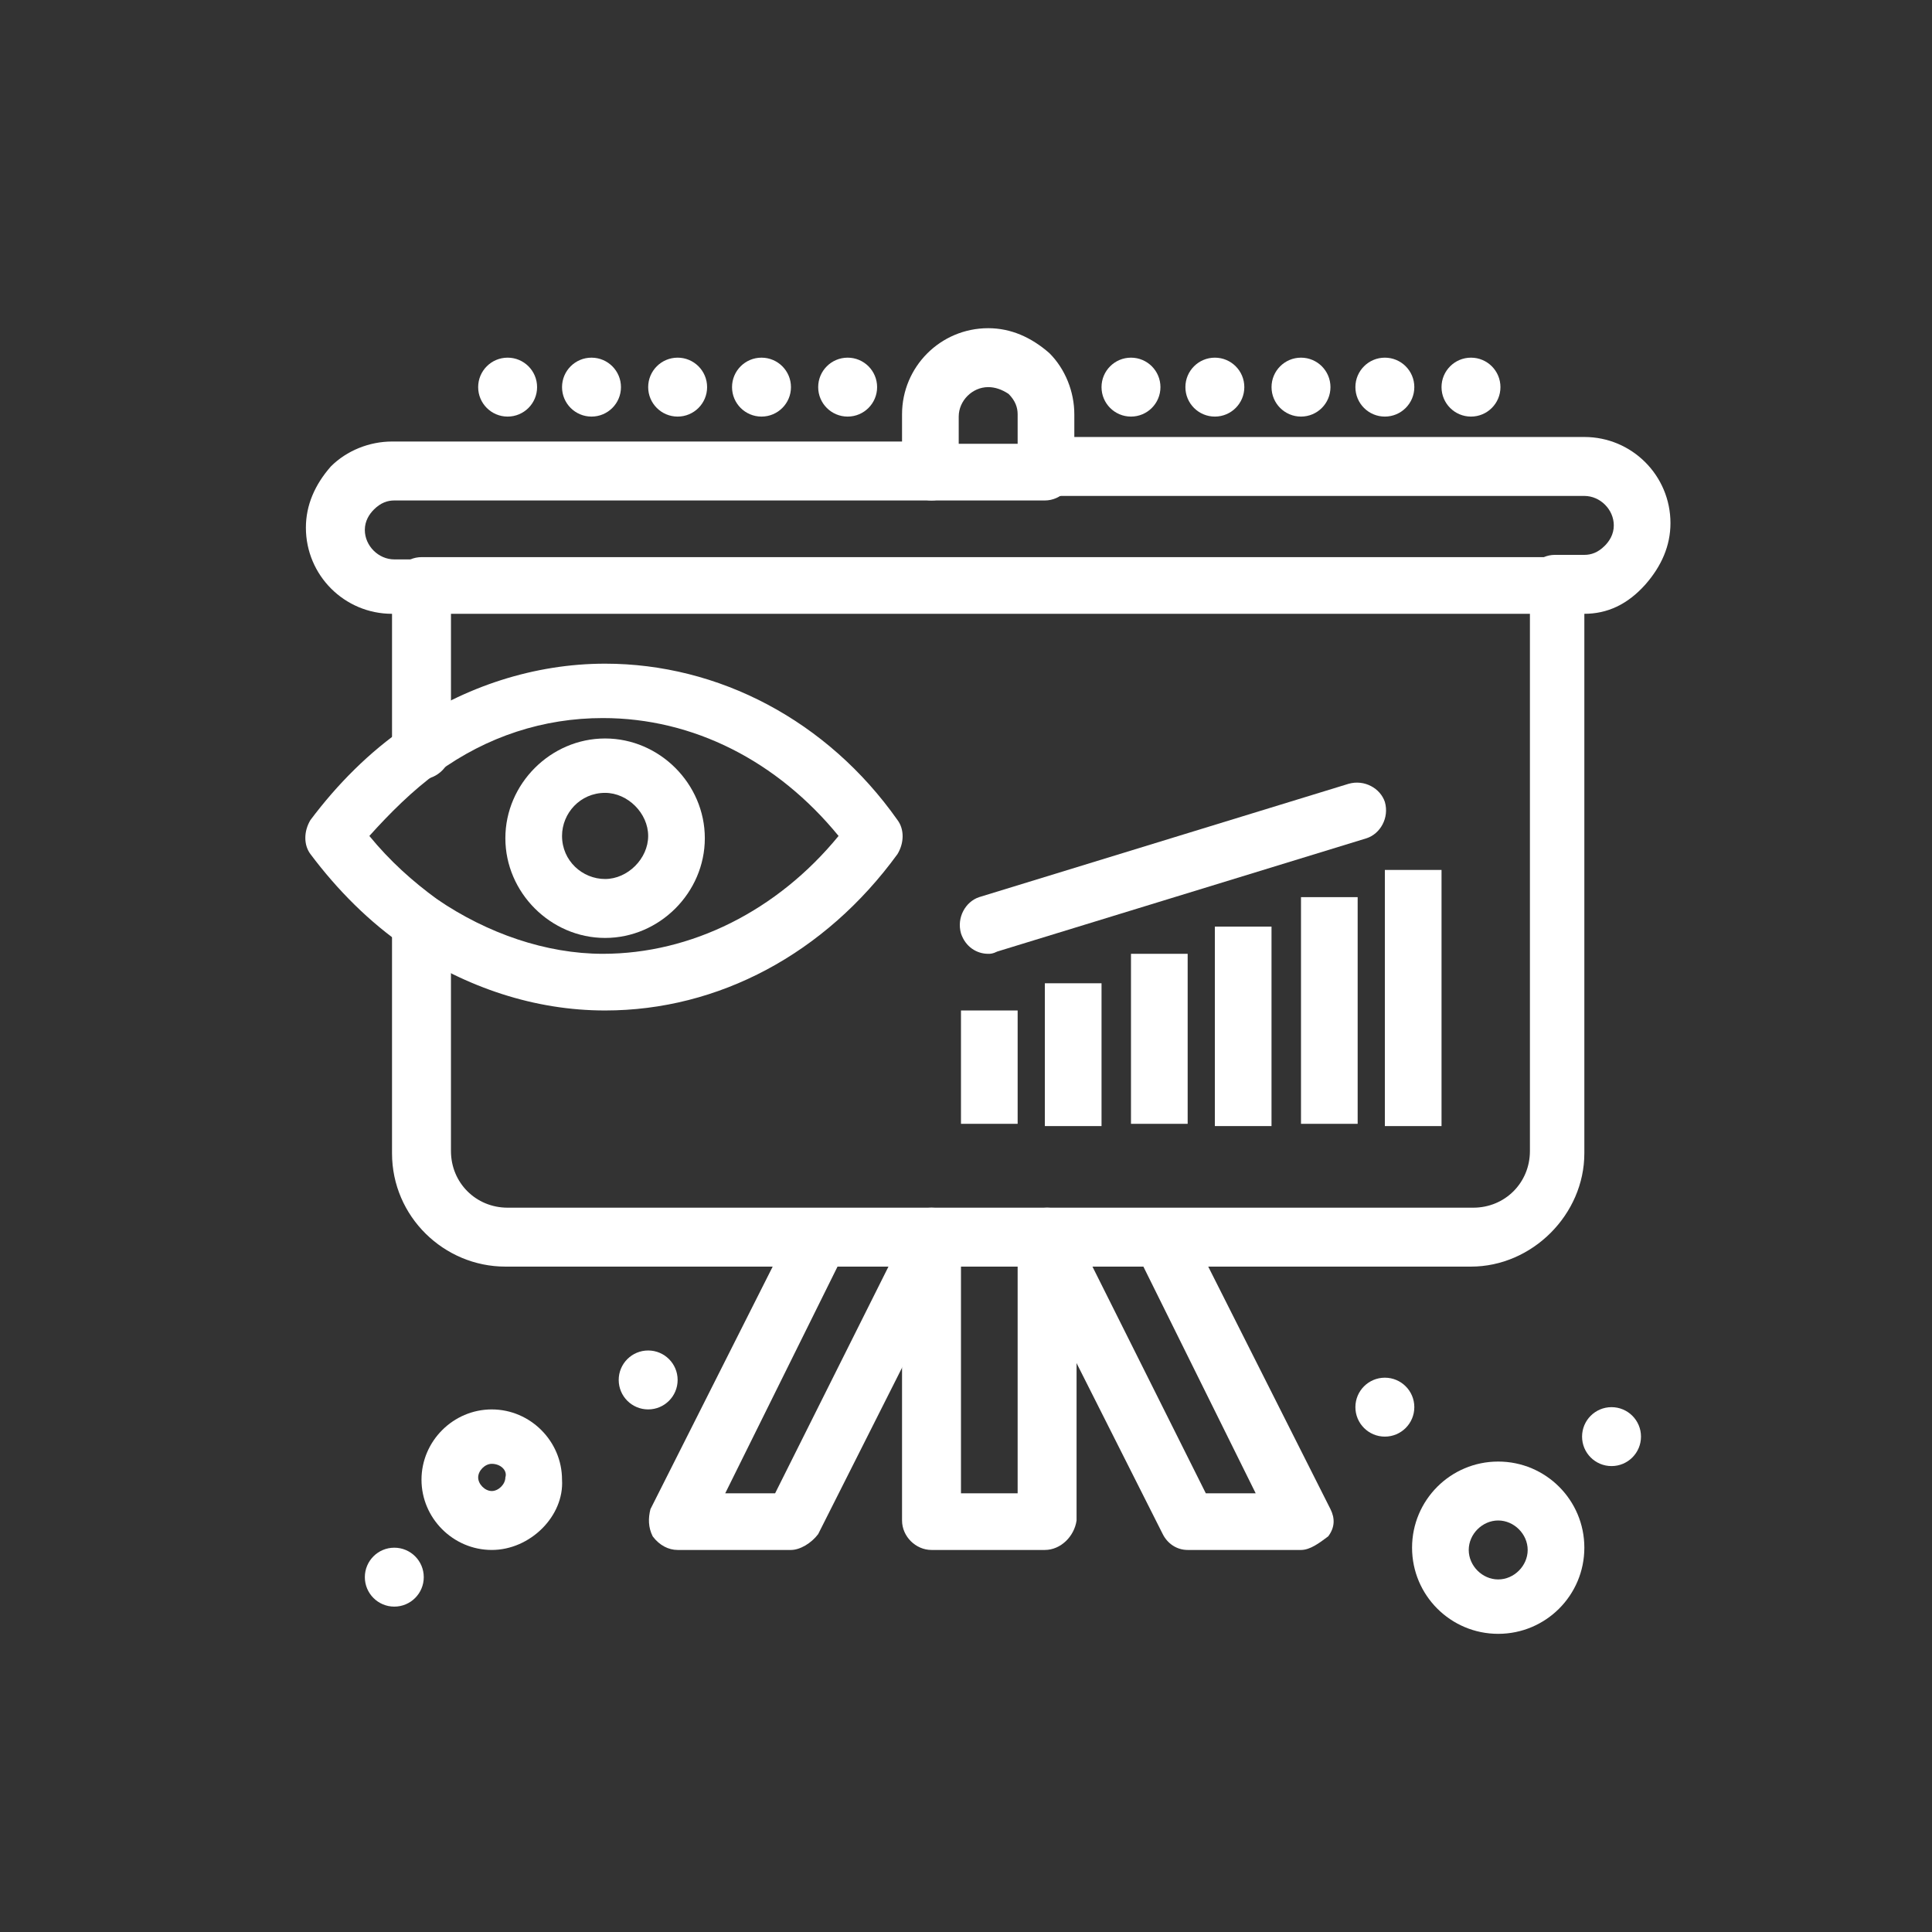 <?xml version="1.0" encoding="utf-8"?>
<!-- Generator: Adobe Illustrator 16.0.0, SVG Export Plug-In . SVG Version: 6.00 Build 0)  -->
<!DOCTYPE svg PUBLIC "-//W3C//DTD SVG 1.1//EN" "http://www.w3.org/Graphics/SVG/1.1/DTD/svg11.dtd">
<svg version="1.1" id="圖層_1" xmlns="http://www.w3.org/2000/svg" xmlns:xlink="http://www.w3.org/1999/xlink" x="0px" y="0px"
	 width="200px" height="200px" viewBox="0 0 200 200" enable-background="new 0 0 200 200" xml:space="preserve">
<rect x="0" y="0" width="200" height="200" fill="#333333" stroke="none"/>
<g>
	<g id="_x35_70_x2C__Business_x2C__consumer_x2C__insight_x2C__strategy_2_">
		<g>
			<circle fill="#FFFFFF" cx="166.825" cy="148.718" r="3.05"/>
			<circle fill="#FFFFFF" cx="152.276" cy="40.075" r="3.05"/>
			<rect x="143.36" y="90.056" fill="#FFFFFF" width="5.867" height="26.516"/>
			<circle fill="#FFFFFF" cx="143.36" cy="40.075" r="3.05"/>
			<circle fill="#FFFFFF" cx="143.36" cy="145.668" r="3.05"/>
			<rect x="134.679" y="92.872" fill="#FFFFFF" width="5.865" height="23.466"/>
			<circle fill="#FFFFFF" cx="134.679" cy="40.075" r="3.05"/>
			<rect x="125.762" y="95.922" fill="#FFFFFF" width="5.865" height="20.649"/>
			<circle fill="#FFFFFF" cx="125.762" cy="40.075" r="3.05"/>
			<rect x="117.079" y="98.738" fill="#FFFFFF" width="5.867" height="17.6"/>
			<circle fill="#FFFFFF" cx="117.079" cy="40.075" r="3.05"/>
			<rect x="108.163" y="101.788" fill="#FFFFFF" width="5.867" height="14.783"/>
			<rect x="99.48" y="104.604" fill="#FFFFFF" width="5.866" height="11.733"/>
			<circle fill="#FFFFFF" cx="87.748" cy="40.075" r="3.05"/>
			<circle fill="#FFFFFF" cx="78.83" cy="40.075" r="3.05"/>
			<circle fill="#FFFFFF" cx="70.149" cy="40.075" r="3.05"/>
			<circle fill="#FFFFFF" cx="67.098" cy="142.852" r="3.05"/>
			<circle fill="#FFFFFF" cx="61.232" cy="40.075" r="3.05"/>
			<circle fill="#FFFFFF" cx="52.549" cy="40.075" r="3.05"/>
			<circle fill="#FFFFFF" cx="40.818" cy="163.267" r="3.05"/>
			<path fill="#FFFFFF" d="M43.633,63.541h-3.051c-4.927,0-8.916-3.99-8.916-8.917c0-2.346,0.938-4.458,2.581-6.335
				c1.643-1.644,3.99-2.583,6.335-2.583h55.847c1.644,0,3.051,1.408,3.051,3.051c0,1.643-1.407,3.051-3.051,3.051H40.818
				c-0.704,0-1.408,0.235-2.112,0.938c-0.47,0.469-0.939,1.173-0.939,2.112c0,1.643,1.409,3.051,3.051,3.051h2.815
				c1.642,0,3.05,1.407,3.05,3.05C46.684,62.602,45.275,63.541,43.633,63.541z"/>
			<path fill="#FFFFFF" d="M164.011,63.541h-3.051c-1.643,0-3.051-1.409-3.051-3.051c0-1.643,1.408-3.05,3.051-3.05h3.051
				c0.704,0,1.407-0.235,2.11-0.938c0.471-0.47,0.939-1.174,0.939-2.113c0-1.642-1.408-3.05-3.05-3.05h-55.848
				c-1.643,0-3.051-1.409-3.051-3.05c0-1.644,1.408-3.052,3.051-3.052h55.848c4.927,0,8.916,3.99,8.916,8.918
				c0,2.347-0.938,4.458-2.581,6.335C168.469,62.602,166.357,63.541,164.011,63.541z"/>
			<path fill="#FFFFFF" d="M108.163,51.808H96.429c-1.642,0-3.05-1.408-3.05-3.051v-5.866c0-4.929,3.989-8.917,8.918-8.917
				c2.346,0,4.458,0.938,6.335,2.582c1.643,1.642,2.581,3.989,2.581,6.335v5.866C111.213,50.399,109.805,51.808,108.163,51.808z
				 M99.48,45.942h5.866v-3.051c0-0.704-0.234-1.408-0.938-2.113c-0.705-0.469-1.409-0.703-2.111-0.703
				c-1.643,0-3.051,1.408-3.051,3.05v2.817H99.48z"/>
			<path fill="#FFFFFF" d="M108.163,160.451H96.429c-1.642,0-3.05-1.407-3.05-3.051v-29.33c0-1.645,1.408-3.051,3.05-3.051
				c1.644,0,3.051,1.406,3.051,3.051v26.515h5.866V128.07c0-1.645,1.408-3.051,3.051-3.051c1.642,0,3.049,1.406,3.049,3.051v29.33
				C111.213,159.044,109.805,160.451,108.163,160.451z"/>
			<path fill="#FFFFFF" d="M134.679,160.451h-11.732c-1.174,0-2.112-0.702-2.581-1.642l-14.784-29.333
				c-0.704-1.406-0.234-3.284,1.408-3.989c1.408-0.702,3.285-0.233,3.988,1.409l13.846,27.688h5.163l-12.438-25.108
				c-0.703-1.406-0.233-3.284,1.408-3.989c1.409-0.702,3.286-0.233,3.99,1.409l14.783,29.332c0.468,0.938,0.468,1.878-0.235,2.815
				C136.557,159.749,135.617,160.451,134.679,160.451z"/>
			<path fill="#FFFFFF" d="M81.882,160.451H70.149c-0.939,0-1.878-0.468-2.582-1.407c-0.47-0.938-0.47-1.877-0.234-2.815
				l14.783-29.332c0.705-1.409,2.581-2.111,3.989-1.409c1.408,0.705,2.113,2.583,1.408,3.989l-12.438,25.108h5.164l13.845-27.688
				c0.703-1.409,2.581-2.111,3.989-1.409c1.407,0.705,2.112,2.583,1.407,3.989L84.697,158.81
				C83.994,159.749,82.821,160.451,81.882,160.451z"/>
			<path fill="#FFFFFF" d="M50.907,160.451c-3.99,0-7.274-3.284-7.274-7.273c0-3.988,3.284-7.275,7.274-7.275
				c3.989,0,7.274,3.287,7.274,7.275C58.416,156.933,54.896,160.451,50.907,160.451z M50.907,151.534
				c-0.704,0-1.407,0.705-1.407,1.41c0,0.701,0.704,1.407,1.407,1.407s1.408-0.706,1.408-1.407
				C52.549,152.239,51.847,151.534,50.907,151.534z"/>
			<path fill="#FFFFFF" d="M155.093,169.134c-4.927,0-8.917-3.989-8.917-8.917s3.99-8.917,8.917-8.917
				c4.929,0,8.918,3.989,8.918,8.917S160.021,169.134,155.093,169.134z M155.093,157.4c-1.642,0-3.05,1.409-3.05,3.051
				c0,1.643,1.408,3.052,3.05,3.052c1.645,0,3.052-1.409,3.052-3.052C158.145,158.81,156.737,157.4,155.093,157.4z"/>
			<path fill="#FFFFFF" d="M62.64,97.095c-5.632,0-10.325-4.693-10.325-10.324c0-5.632,4.692-10.324,10.325-10.324
				c5.631,0,10.323,4.692,10.323,10.324C72.963,92.402,68.271,97.095,62.64,97.095z M62.64,82.077c-2.582,0-4.458,2.112-4.458,4.459
				c0,2.581,2.112,4.458,4.458,4.458s4.458-2.113,4.458-4.458C67.098,84.189,64.987,82.077,62.64,82.077z"/>
			<path fill="#FFFFFF" d="M152.276,131.119H52.315c-6.335,0-11.733-5.161-11.733-11.732v-23.7c0-1.642,1.408-3.051,3.051-3.051
				c1.642,0,3.05,1.409,3.05,2.817v23.7c0,3.285,2.581,5.866,5.866,5.866h99.963c3.285,0,5.865-2.581,5.865-5.866V63.541H46.684
				v14.079c0,1.643-1.408,3.05-3.05,3.05c-1.643,0-3.051-1.407-3.051-2.814V60.724c0-1.642,1.408-3.05,3.051-3.05H160.96
				c1.643,0,3.051,1.408,3.051,3.05v58.663C164.011,125.725,158.612,131.119,152.276,131.119z"/>
			<path fill="#FFFFFF" d="M62.64,104.604c-7.274,0-14.314-2.347-20.65-6.571c-3.754-2.581-7.039-5.866-9.855-9.621
				c-0.703-0.938-0.703-2.346,0-3.519c2.816-3.755,6.102-7.039,9.855-9.621c6.102-4.224,13.376-6.569,20.65-6.569
				c11.732,0,22.995,5.866,30.27,16.19c0.705,0.938,0.705,2.346,0,3.519C85.401,98.738,74.373,104.604,62.64,104.604z
				 M38.236,86.537c2.112,2.581,4.458,4.691,7.039,6.57c5.163,3.52,11.264,5.631,17.129,5.631c9.152,0,18.069-4.459,24.405-12.201
				c-6.336-7.744-15.018-12.203-24.405-12.203c-6.101,0-11.966,1.877-17.129,5.632C42.695,81.843,40.348,84.189,38.236,86.537z"/>
			<path fill="#FFFFFF" d="M102.297,98.738c-1.174,0-2.347-0.704-2.816-2.112c-0.469-1.643,0.47-3.286,1.877-3.754l38.248-11.733
				c1.644-0.47,3.286,0.469,3.755,1.877c0.47,1.644-0.469,3.285-1.877,3.755l-38.248,11.732
				C102.765,98.738,102.53,98.738,102.297,98.738z"/>
		</g>
	</g>
	<g id="Layer_1_15_">
	</g>
</g>
</svg>
